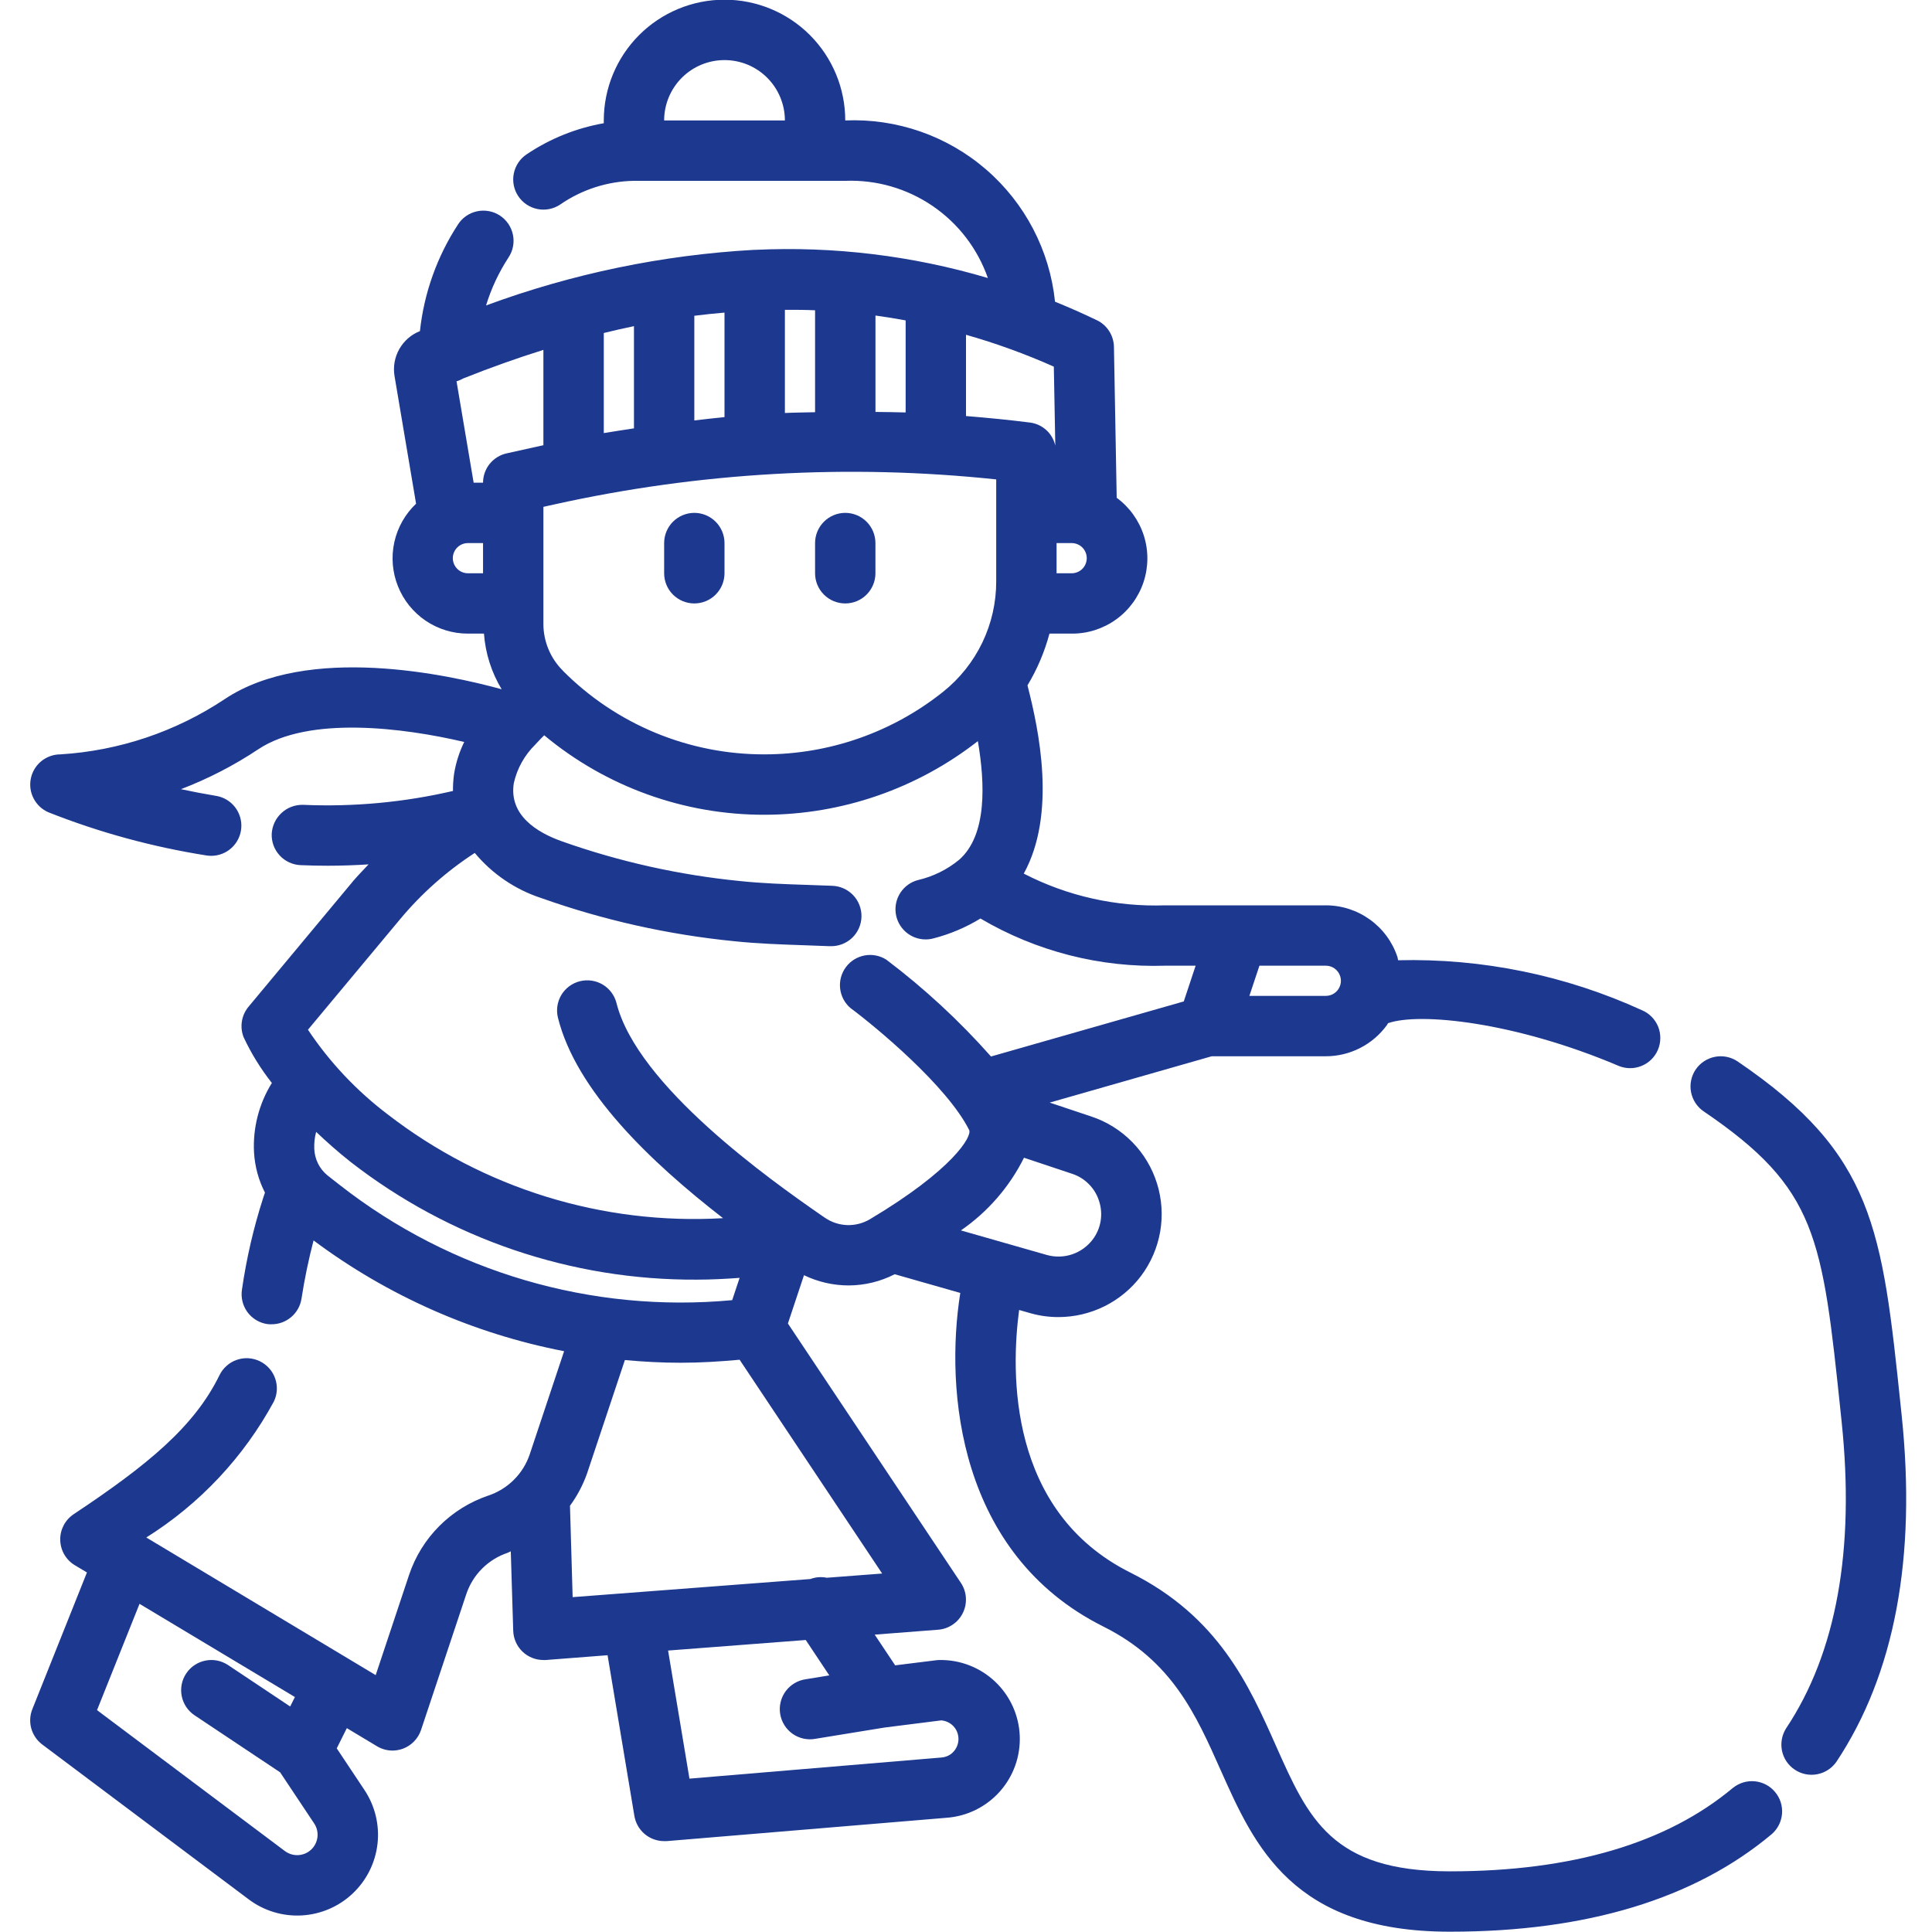 <svg width="50" height="50" viewBox="0 0 50 50" fill="none" xmlns="http://www.w3.org/2000/svg">
<g clip-path="url(#clip0_10622_234)">
<path d="M17.969 13.273C17.762 13.273 17.563 13.356 17.416 13.502C17.27 13.649 17.188 13.848 17.188 14.055V14.836C17.188 15.043 17.27 15.242 17.416 15.388C17.563 15.535 17.762 15.617 17.969 15.617C18.176 15.617 18.375 15.535 18.521 15.388C18.668 15.242 18.75 15.043 18.75 14.836V14.055C18.75 13.848 18.668 13.649 18.521 13.502C18.375 13.356 18.176 13.273 17.969 13.273Z" fill="#1D388F"/>
<path d="M21.875 15.617C22.082 15.617 22.281 15.535 22.427 15.388C22.574 15.242 22.656 15.043 22.656 14.836V14.055C22.656 13.848 22.574 13.649 22.427 13.502C22.281 13.356 22.082 13.273 21.875 13.273C21.668 13.273 21.469 13.356 21.323 13.502C21.176 13.649 21.094 13.848 21.094 14.055V14.836C21.094 15.043 21.176 15.242 21.323 15.388C21.469 15.535 21.668 15.617 21.875 15.617Z" fill="#1D388F"/>
<path d="M49.215 36.63L49.194 36.428C48.709 31.795 48.508 29.876 44.971 27.471C44.8 27.355 44.589 27.311 44.385 27.35C44.182 27.389 44.002 27.506 43.885 27.678C43.769 27.849 43.725 28.06 43.764 28.263C43.803 28.467 43.921 28.647 44.092 28.763C47.029 30.76 47.159 31.995 47.64 36.591L47.661 36.792C48.008 40.106 47.525 42.777 46.225 44.728C46.115 44.901 46.077 45.11 46.118 45.31C46.16 45.511 46.279 45.687 46.45 45.8C46.62 45.914 46.828 45.956 47.03 45.917C47.231 45.879 47.409 45.763 47.526 45.595C49.033 43.328 49.6 40.313 49.215 36.63Z" fill="#1D388F"/>
<path d="M44.849 46.269C43.14 47.702 40.679 48.43 37.532 48.43H37.501C34.465 48.425 33.86 47.066 33.023 45.184C32.326 43.616 31.539 41.84 29.255 40.699C26.079 39.112 26.161 35.507 26.375 33.902L26.665 33.985C26.901 34.052 27.144 34.086 27.389 34.086C27.804 34.086 28.214 33.99 28.586 33.805C28.958 33.62 29.282 33.351 29.532 33.019C29.785 32.681 29.954 32.288 30.026 31.872C30.097 31.457 30.069 31.03 29.943 30.627C29.817 30.224 29.598 29.857 29.302 29.556C29.006 29.255 28.644 29.028 28.243 28.895L27.166 28.535L31.359 27.336H34.312C34.622 27.336 34.927 27.262 35.202 27.121C35.478 26.98 35.716 26.775 35.897 26.524C35.907 26.51 35.911 26.494 35.922 26.48C36.739 26.193 39.212 26.448 41.883 27.582C41.977 27.622 42.078 27.643 42.181 27.644C42.283 27.645 42.385 27.626 42.48 27.587C42.576 27.549 42.662 27.492 42.736 27.42C42.809 27.348 42.867 27.263 42.907 27.168C42.947 27.074 42.968 26.973 42.969 26.87C42.97 26.767 42.951 26.666 42.913 26.57C42.874 26.475 42.817 26.389 42.745 26.315C42.673 26.242 42.588 26.184 42.493 26.144C40.515 25.24 38.357 24.798 36.182 24.851C36.175 24.823 36.175 24.793 36.165 24.766C36.036 24.377 35.787 24.038 35.454 23.799C35.122 23.559 34.722 23.43 34.312 23.43H30.157C28.886 23.474 27.625 23.192 26.495 22.609C27.346 21.065 26.89 18.898 26.591 17.737C26.843 17.32 27.034 16.869 27.16 16.398H27.735C28.146 16.401 28.548 16.273 28.882 16.033C29.216 15.794 29.465 15.454 29.595 15.064C29.724 14.674 29.727 14.252 29.602 13.86C29.477 13.469 29.231 13.126 28.9 12.883L28.829 8.977C28.826 8.832 28.783 8.691 28.705 8.569C28.627 8.447 28.517 8.349 28.386 8.287C28.028 8.114 27.667 7.956 27.304 7.808C27.167 6.482 26.529 5.258 25.52 4.386C24.511 3.514 23.208 3.061 21.875 3.117C21.875 2.288 21.546 1.494 20.96 0.907C20.374 0.321 19.579 -0.008 18.75 -0.008C17.922 -0.008 17.127 0.321 16.541 0.907C15.955 1.494 15.626 2.288 15.626 3.117V3.189C14.911 3.315 14.231 3.589 13.629 3.994C13.457 4.109 13.337 4.288 13.297 4.491C13.256 4.694 13.298 4.905 13.413 5.077C13.528 5.25 13.707 5.369 13.91 5.41C14.113 5.451 14.324 5.409 14.497 5.294C15.059 4.905 15.723 4.691 16.407 4.68H21.875C22.679 4.649 23.47 4.877 24.135 5.33C24.799 5.782 25.3 6.436 25.566 7.195C23.613 6.616 21.577 6.37 19.543 6.466H19.532C19.526 6.466 19.521 6.466 19.515 6.466C17.144 6.598 14.806 7.083 12.579 7.905C12.713 7.467 12.908 7.051 13.158 6.667C13.216 6.581 13.256 6.485 13.276 6.383C13.296 6.282 13.296 6.177 13.275 6.076C13.254 5.974 13.213 5.878 13.155 5.792C13.097 5.707 13.022 5.634 12.936 5.577C12.849 5.521 12.752 5.482 12.65 5.464C12.548 5.445 12.444 5.447 12.343 5.469C12.242 5.491 12.146 5.533 12.061 5.592C11.976 5.652 11.904 5.727 11.849 5.815C11.31 6.643 10.974 7.586 10.868 8.569C10.642 8.658 10.454 8.822 10.334 9.034C10.214 9.245 10.171 9.491 10.21 9.73L10.768 13.036C10.485 13.304 10.289 13.651 10.205 14.032C10.121 14.413 10.154 14.81 10.299 15.172C10.443 15.534 10.693 15.845 11.016 16.064C11.339 16.282 11.72 16.399 12.11 16.398H12.525C12.562 16.908 12.719 17.401 12.983 17.838C11.605 17.459 7.967 16.66 5.817 18.092C4.55 18.936 3.082 19.43 1.563 19.523C1.383 19.523 1.209 19.586 1.069 19.699C0.93 19.813 0.834 19.971 0.798 20.148C0.762 20.324 0.787 20.507 0.871 20.666C0.954 20.826 1.09 20.952 1.255 21.023C2.572 21.544 3.943 21.918 5.342 22.139C5.384 22.146 5.427 22.149 5.469 22.149C5.665 22.148 5.853 22.074 5.996 21.941C6.14 21.808 6.228 21.626 6.244 21.431C6.26 21.237 6.202 21.043 6.082 20.888C5.962 20.734 5.789 20.63 5.596 20.598C5.277 20.544 4.971 20.486 4.683 20.424C5.386 20.155 6.057 19.809 6.683 19.392C7.993 18.519 10.447 18.834 12.014 19.202C11.886 19.464 11.797 19.744 11.751 20.031C11.731 20.176 11.721 20.323 11.723 20.47C10.452 20.765 9.146 20.886 7.843 20.829C7.636 20.824 7.437 20.899 7.285 21.04C7.134 21.18 7.043 21.373 7.032 21.579C7.024 21.786 7.098 21.988 7.239 22.14C7.379 22.292 7.575 22.382 7.782 22.39C8.018 22.4 8.252 22.405 8.485 22.405C8.84 22.405 9.188 22.392 9.539 22.37C9.408 22.51 9.274 22.645 9.148 22.792L6.431 26.055C6.341 26.163 6.282 26.294 6.26 26.433C6.238 26.572 6.254 26.714 6.306 26.845C6.503 27.266 6.748 27.662 7.036 28.027C6.702 28.564 6.541 29.191 6.574 29.823C6.595 30.186 6.691 30.541 6.857 30.864L6.809 31.008C6.561 31.779 6.378 32.571 6.262 33.373C6.23 33.577 6.28 33.786 6.401 33.954C6.523 34.121 6.706 34.234 6.911 34.266C6.951 34.272 6.991 34.273 7.032 34.272C7.217 34.272 7.397 34.205 7.538 34.084C7.679 33.964 7.773 33.797 7.802 33.613C7.881 33.104 7.985 32.6 8.115 32.102C10.032 33.534 12.249 34.514 14.599 34.969L13.71 37.636C13.627 37.884 13.487 38.11 13.301 38.295C13.116 38.481 12.89 38.621 12.642 38.704C12.164 38.865 11.729 39.134 11.372 39.491C11.015 39.848 10.746 40.282 10.586 40.761L9.723 43.352L3.786 39.79C5.17 38.922 6.307 37.711 7.086 36.274C7.131 36.182 7.158 36.082 7.164 35.979C7.17 35.877 7.156 35.774 7.122 35.677C7.089 35.58 7.037 35.49 6.968 35.413C6.9 35.337 6.818 35.274 6.725 35.229C6.633 35.184 6.533 35.158 6.43 35.151C6.328 35.145 6.225 35.159 6.128 35.193C6.031 35.226 5.941 35.279 5.865 35.347C5.788 35.415 5.725 35.498 5.68 35.59C5.025 36.931 3.805 37.925 1.906 39.188C1.796 39.261 1.707 39.361 1.646 39.478C1.586 39.595 1.555 39.725 1.559 39.857C1.562 39.988 1.598 40.117 1.664 40.231C1.73 40.345 1.824 40.44 1.937 40.508L2.25 40.695L0.837 44.233C0.773 44.392 0.764 44.569 0.81 44.734C0.857 44.9 0.957 45.045 1.094 45.148L6.435 49.154C6.829 49.451 7.317 49.599 7.81 49.571C8.303 49.543 8.771 49.342 9.129 49.002C9.488 48.663 9.715 48.207 9.77 47.716C9.825 47.225 9.704 46.731 9.429 46.32L8.715 45.247L8.976 44.724L9.757 45.193C9.878 45.266 10.016 45.304 10.157 45.305C10.249 45.304 10.341 45.288 10.428 45.256C10.537 45.215 10.636 45.151 10.717 45.066C10.799 44.982 10.86 44.881 10.897 44.77L12.068 41.255C12.152 41.006 12.291 40.78 12.477 40.595C12.662 40.41 12.888 40.27 13.136 40.187C13.166 40.177 13.19 40.158 13.219 40.148L13.282 42.202C13.288 42.406 13.373 42.599 13.518 42.74C13.664 42.882 13.86 42.961 14.063 42.961H14.123L15.724 42.837L16.418 46.998C16.449 47.18 16.543 47.345 16.684 47.464C16.825 47.583 17.003 47.648 17.188 47.648C17.21 47.648 17.232 47.648 17.254 47.648L24.496 47.044C25.026 47.006 25.52 46.763 25.874 46.366C26.228 45.97 26.413 45.451 26.391 44.92C26.369 44.389 26.14 43.887 25.755 43.522C25.369 43.156 24.856 42.955 24.325 42.961C24.292 42.961 24.26 42.963 24.228 42.967L23.167 43.099L22.637 42.304L24.278 42.177C24.414 42.167 24.544 42.121 24.657 42.044C24.77 41.968 24.861 41.863 24.92 41.74C24.98 41.618 25.006 41.481 24.997 41.346C24.988 41.209 24.943 41.078 24.868 40.965L20.391 34.252L20.807 33.002C21.168 33.176 21.564 33.267 21.965 33.267C22.379 33.265 22.787 33.166 23.155 32.977L24.852 33.461C24.452 35.983 24.8 40.218 28.555 42.095C30.334 42.984 30.946 44.361 31.593 45.816C32.465 47.772 33.449 49.986 37.501 49.992H37.534C41.057 49.992 43.858 49.142 45.854 47.466C46.008 47.331 46.103 47.142 46.119 46.938C46.135 46.734 46.07 46.532 45.938 46.376C45.807 46.219 45.62 46.12 45.416 46.1C45.213 46.08 45.01 46.141 44.85 46.269H44.849ZM17.188 3.117C17.188 2.703 17.353 2.305 17.646 2.012C17.939 1.719 18.336 1.555 18.75 1.555C19.165 1.555 19.562 1.719 19.855 2.012C20.148 2.305 20.313 2.703 20.313 3.117H17.188ZM7.51 44.164L5.903 43.092C5.73 42.977 5.519 42.935 5.316 42.976C5.113 43.017 4.934 43.136 4.819 43.309C4.704 43.481 4.662 43.692 4.703 43.895C4.744 44.098 4.863 44.277 5.036 44.392L7.25 45.868L8.129 47.188C8.199 47.292 8.23 47.417 8.216 47.541C8.202 47.665 8.145 47.781 8.054 47.867C7.964 47.952 7.845 48.003 7.721 48.01C7.596 48.017 7.473 47.98 7.373 47.905L2.511 44.258L3.611 41.507L7.632 43.919L7.51 44.164ZM28.447 31.092C28.5 31.259 28.512 31.435 28.483 31.608C28.453 31.78 28.383 31.942 28.277 32.081C28.142 32.258 27.958 32.391 27.747 32.462C27.536 32.533 27.308 32.539 27.094 32.479L24.868 31.843C25.563 31.364 26.125 30.717 26.501 29.962L27.745 30.377C27.911 30.431 28.061 30.524 28.183 30.649C28.306 30.773 28.396 30.925 28.447 31.092ZM34.682 25.26C34.702 25.319 34.707 25.381 34.698 25.442C34.688 25.504 34.664 25.562 34.628 25.612C34.592 25.662 34.544 25.703 34.489 25.731C34.434 25.759 34.373 25.773 34.311 25.773H32.334L32.594 24.992H34.313C34.395 24.992 34.475 25.018 34.541 25.066C34.608 25.114 34.657 25.182 34.682 25.26ZM12.258 12.492L11.815 9.868C11.876 9.851 11.933 9.826 11.987 9.795C12.69 9.514 13.382 9.268 14.063 9.055V11.523L13.995 11.537L13.112 11.733C12.939 11.771 12.784 11.867 12.673 12.005C12.562 12.143 12.501 12.315 12.501 12.492H12.258ZM27.273 9.489L27.311 11.534C27.277 11.38 27.197 11.239 27.08 11.132C26.963 11.025 26.817 10.957 26.66 10.936C26.108 10.866 25.554 10.812 25 10.767V8.664C25.777 8.885 26.536 9.16 27.273 9.489ZM23.438 10.674C23.178 10.665 22.917 10.666 22.657 10.661V8.166C22.918 8.201 23.179 8.244 23.438 8.292V10.674ZM21.094 10.668C20.834 10.675 20.573 10.676 20.313 10.688V8.018C20.575 8.018 20.836 8.018 21.094 8.03V10.668ZM18.75 10.795C18.489 10.819 18.229 10.852 17.969 10.881V8.172C18.232 8.138 18.491 8.113 18.75 8.09V10.795ZM16.407 11.086C16.147 11.127 15.886 11.164 15.626 11.208V8.618C15.886 8.554 16.146 8.495 16.407 8.441V11.086ZM14.567 17.356C14.407 17.198 14.28 17.009 14.194 16.801C14.107 16.593 14.063 16.37 14.063 16.145V13.117L14.334 13.057C18.09 12.222 21.956 12.002 25.782 12.407V15.043C25.783 15.593 25.66 16.136 25.422 16.631C25.183 17.127 24.836 17.562 24.406 17.905C23.095 18.951 21.468 19.521 19.791 19.523C18.82 19.526 17.859 19.336 16.962 18.965C16.065 18.593 15.251 18.047 14.567 17.359V17.356ZM27.735 14.836H27.344V14.055H27.735C27.838 14.055 27.938 14.096 28.011 14.169C28.084 14.242 28.125 14.342 28.125 14.445C28.125 14.549 28.084 14.648 28.011 14.722C27.938 14.795 27.838 14.836 27.735 14.836ZM11.719 14.445C11.719 14.342 11.76 14.242 11.834 14.169C11.907 14.096 12.006 14.055 12.11 14.055H12.501V14.836H12.11C12.006 14.836 11.907 14.795 11.834 14.722C11.76 14.648 11.719 14.549 11.719 14.445ZM8.475 30.419C8.371 30.334 8.287 30.228 8.228 30.108C8.17 29.988 8.137 29.857 8.133 29.723C8.128 29.578 8.144 29.433 8.182 29.293C8.447 29.545 8.735 29.803 9.073 30.07C11.634 32.063 14.792 33.136 18.037 33.117C18.404 33.117 18.772 33.098 19.141 33.071L18.949 33.648C15.307 33.988 11.673 32.922 8.793 30.668L8.475 30.419ZM21.462 43.359L20.857 43.458C20.753 43.472 20.654 43.507 20.564 43.56C20.474 43.613 20.396 43.684 20.334 43.767C20.272 43.851 20.227 43.947 20.203 44.048C20.178 44.15 20.174 44.255 20.191 44.358C20.208 44.461 20.245 44.56 20.301 44.648C20.356 44.736 20.429 44.813 20.515 44.873C20.6 44.932 20.697 44.974 20.799 44.996C20.901 45.018 21.006 45.019 21.109 44.999L22.896 44.708L24.362 44.523C24.44 44.53 24.515 44.555 24.582 44.597C24.648 44.639 24.703 44.696 24.742 44.764C24.78 44.832 24.802 44.908 24.805 44.987C24.808 45.065 24.792 45.143 24.758 45.213C24.723 45.289 24.668 45.354 24.6 45.402C24.531 45.449 24.451 45.477 24.368 45.484L17.843 46.031L17.29 42.716L20.853 42.443L21.462 43.359ZM21.396 40.832C21.255 40.803 21.108 40.814 20.973 40.865L14.82 41.334L14.751 38.969C14.939 38.712 15.088 38.43 15.194 38.13L16.172 35.198C16.651 35.242 17.131 35.268 17.614 35.268C18.121 35.268 18.63 35.237 19.141 35.19L22.83 40.723L21.396 40.832ZM21.344 31.512L21.239 31.44C19.952 30.547 16.491 28.102 15.954 25.956C15.903 25.757 15.774 25.585 15.597 25.48C15.42 25.375 15.208 25.344 15.008 25.394C14.808 25.444 14.636 25.571 14.529 25.747C14.423 25.924 14.39 26.136 14.439 26.336C14.908 28.224 16.82 30.059 18.712 31.526C15.593 31.708 12.513 30.755 10.04 28.845C9.232 28.234 8.532 27.492 7.97 26.649L10.351 23.793C10.906 23.126 11.559 22.546 12.287 22.074C12.739 22.617 13.335 23.022 14.006 23.241C15.618 23.814 17.294 24.189 18.997 24.358C19.614 24.423 20.236 24.443 20.838 24.464L21.463 24.487H21.497C21.704 24.491 21.905 24.413 22.055 24.27C22.204 24.126 22.291 23.929 22.295 23.722C22.299 23.515 22.221 23.314 22.078 23.165C21.934 23.015 21.737 22.929 21.53 22.924L20.89 22.901C20.289 22.881 19.718 22.861 19.156 22.802C17.578 22.646 16.026 22.3 14.532 21.77C13.897 21.543 13.168 21.098 13.297 20.269C13.382 19.888 13.576 19.541 13.855 19.268L13.876 19.244C13.942 19.173 14.011 19.101 14.084 19.029C15.686 20.363 17.706 21.091 19.791 21.086C21.791 21.082 23.732 20.411 25.307 19.18C25.493 20.273 25.549 21.61 24.826 22.248C24.515 22.505 24.149 22.685 23.757 22.776C23.573 22.824 23.414 22.938 23.308 23.095C23.202 23.252 23.157 23.442 23.181 23.631C23.205 23.819 23.297 23.991 23.439 24.117C23.581 24.242 23.764 24.312 23.954 24.312C24.021 24.313 24.087 24.304 24.152 24.287C24.583 24.177 24.994 24.003 25.374 23.771C26.82 24.623 28.479 25.047 30.157 24.992H30.943L30.636 25.917L25.647 27.342C24.829 26.419 23.922 25.579 22.938 24.836C22.771 24.73 22.571 24.691 22.377 24.727C22.183 24.763 22.01 24.87 21.892 25.029C21.774 25.187 21.721 25.384 21.742 25.58C21.764 25.776 21.858 25.957 22.008 26.086C22.669 26.577 24.508 28.101 25.082 29.245C25.161 29.402 24.675 30.266 22.511 31.555C22.333 31.66 22.128 31.712 21.922 31.705C21.715 31.697 21.514 31.63 21.344 31.512Z" fill="#1D388F"/>
</g>
<defs>
<clipPath id="clip0_10622_234">
<rect width="50" height="50" fill="white"/>
</clipPath>
</defs>
</svg>
